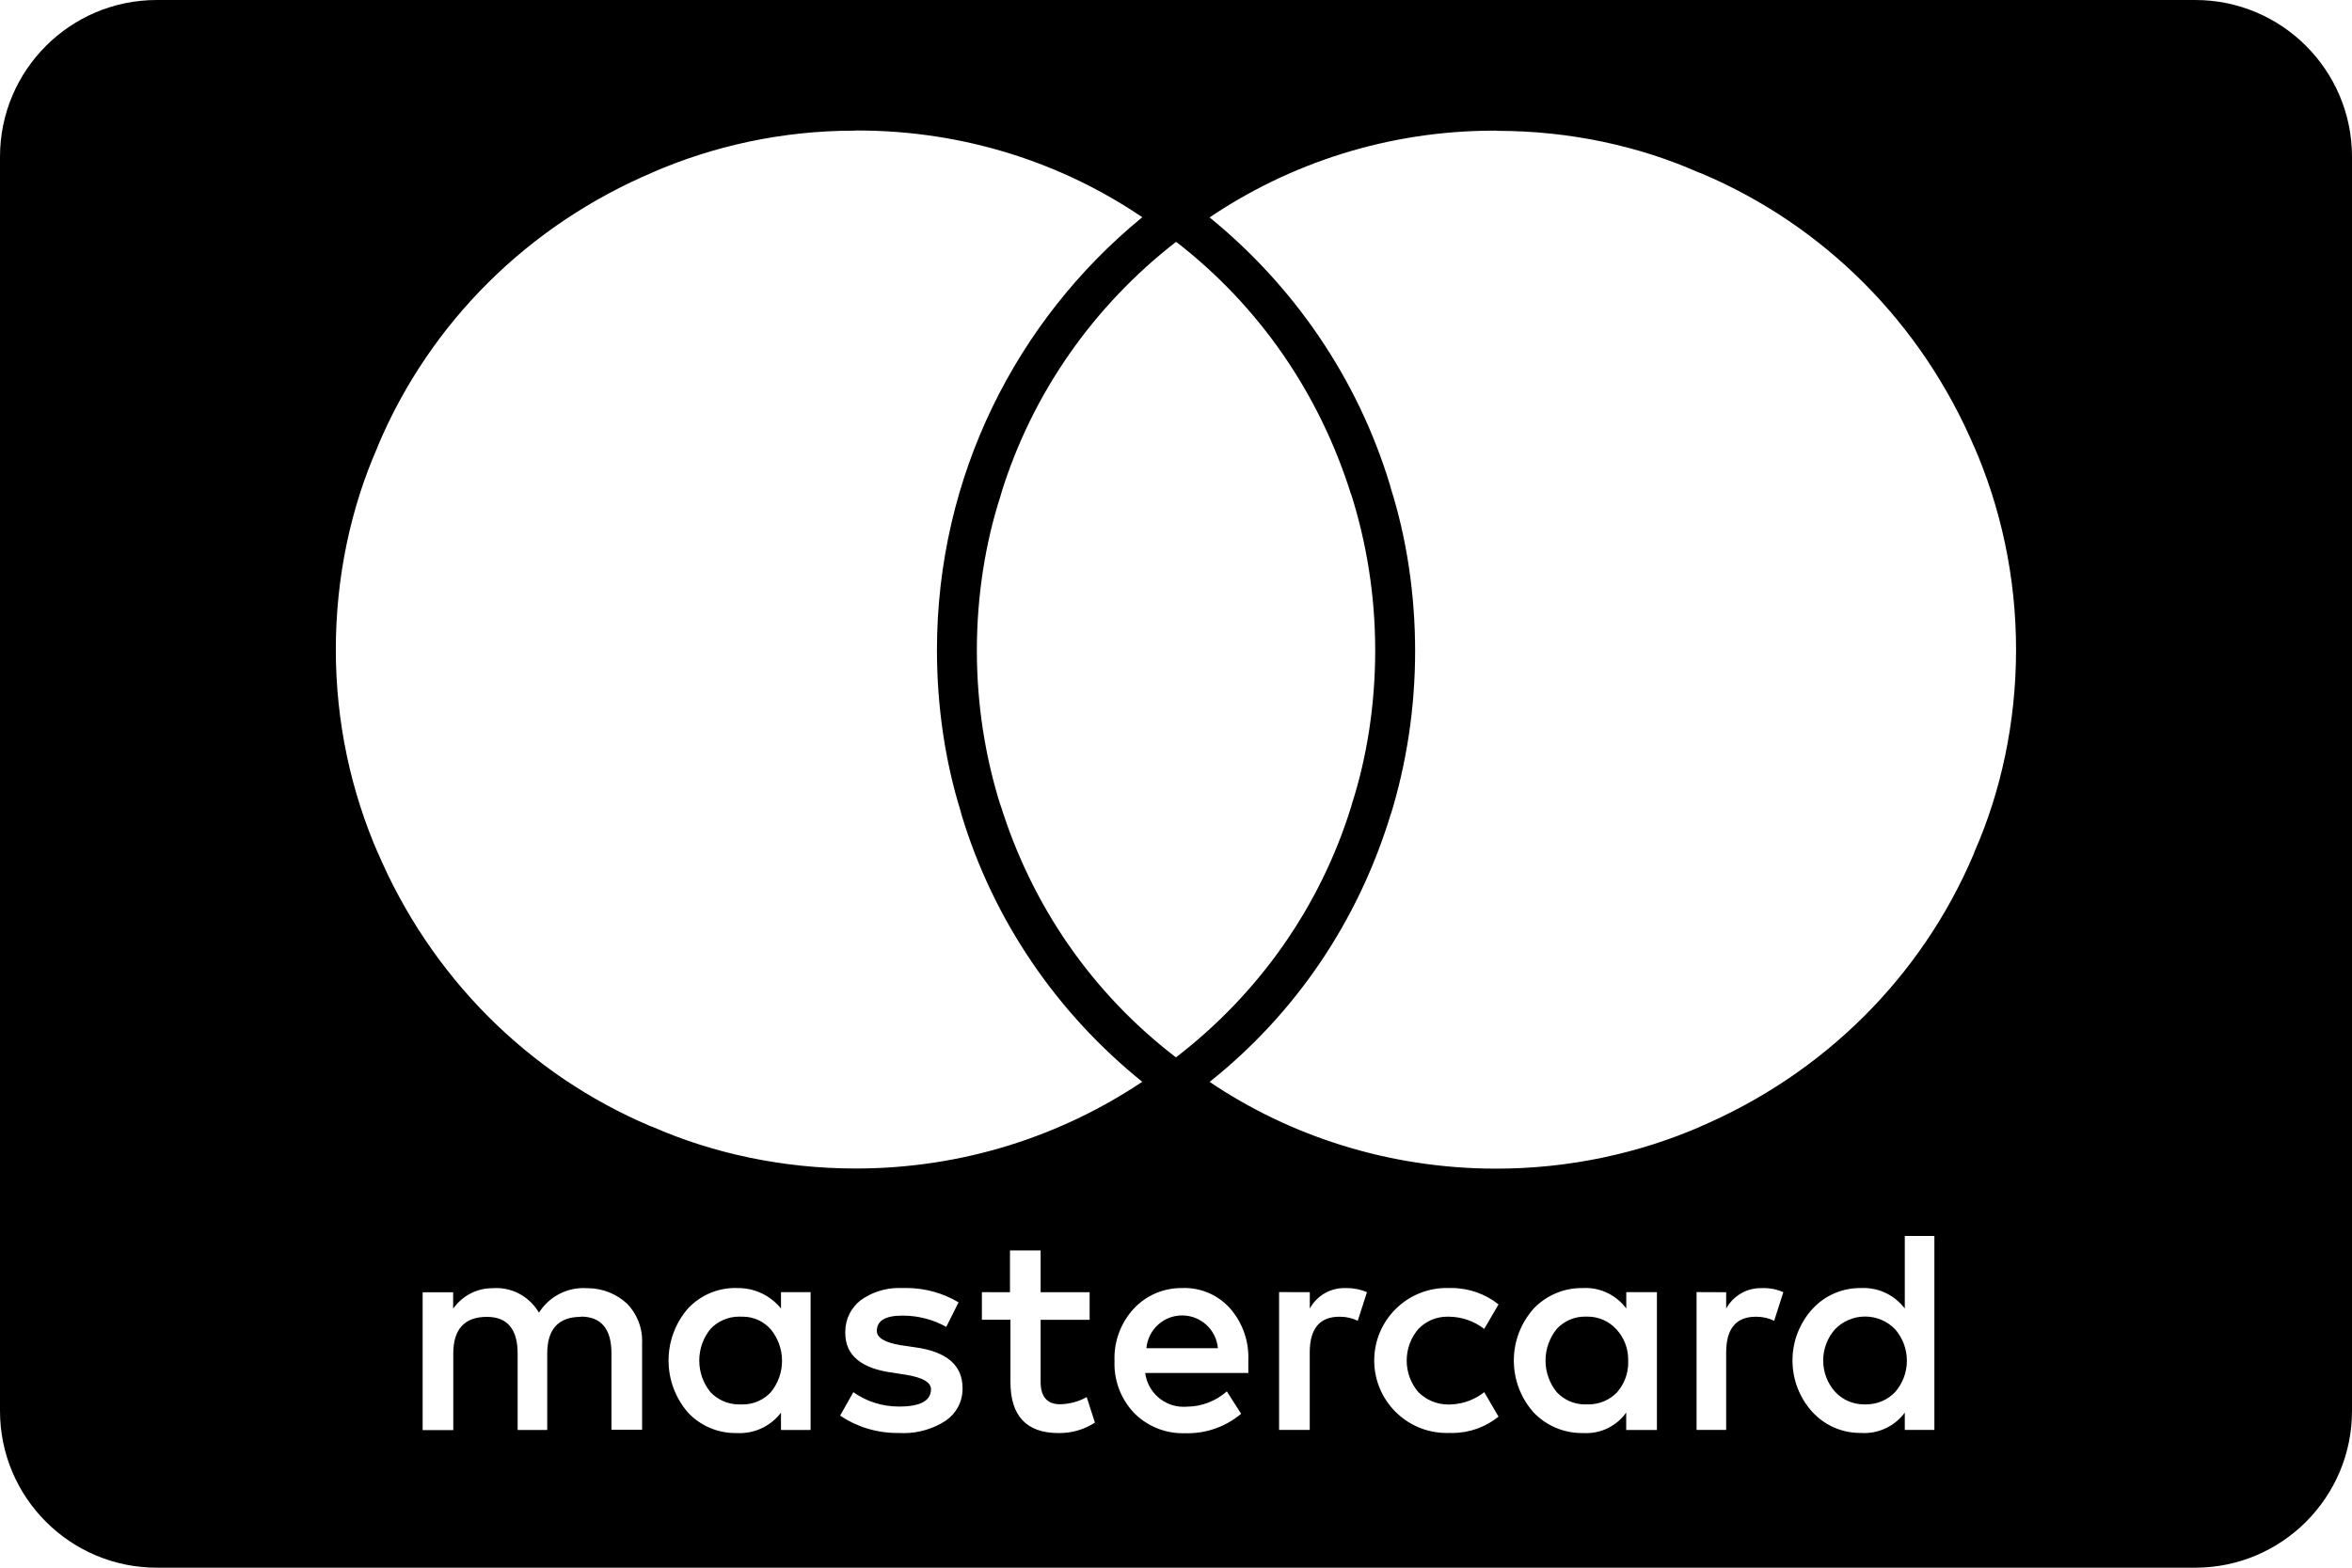 <?xml version="1.0" encoding="UTF-8" standalone="no"?>
<svg
   xmlns:dc="http://purl.org/dc/elements/1.1/"
   xmlns:cc="http://creativecommons.org/ns#"
   xmlns:rdf="http://www.w3.org/1999/02/22-rdf-syntax-ns#"
   xmlns:svg="http://www.w3.org/2000/svg"
   xmlns="http://www.w3.org/2000/svg"
   xmlns:sodipodi="http://sodipodi.sourceforge.net/DTD/sodipodi-0.dtd"
   xmlns:inkscape="http://www.inkscape.org/namespaces/inkscape"
   inkscape:version="1.0 (4035a4f, 2020-05-01)"
   sodipodi:docname="mastercard.svg"
   id="svg22"
   version="1.1"
   viewBox="0 -6 36 24"
   height="533.333"
   width="800"
   fill="#000000">
  <defs
     id="defs26" />
  <sodipodi:namedview
     inkscape:current-layer="svg22"
     inkscape:window-maximized="1"
     inkscape:window-y="1118"
     inkscape:window-x="169"
     inkscape:cy="266.66667"
     inkscape:cx="400"
     inkscape:zoom="0.91875"
     showgrid="false"
     id="namedview24"
     inkscape:window-height="916"
     inkscape:window-width="1512"
     inkscape:pageshadow="2"
     inkscape:pageopacity="0"
     guidetolerance="10"
     gridtolerance="10"
     objecttolerance="10"
     borderopacity="1"
     bordercolor="#666666"
     pagecolor="#ffffff" />
  <path
     id="path20"
     d="M 33.6,18 H 2.4 C 1.075,18 0,16.925 0,15.6 V -3.6 C 0,-4.925 1.075,-6 2.4,-6 h 31.2 c 1.325,0 2.4,1.075 2.4,2.4 v 19.2 c 0,1.325 -1.075,2.4 -2.4,2.4 z m -5.116,-4.281 c -0.004,0 -0.009,0 -0.014,0 -0.288,0 -0.547,0.123 -0.728,0.319 l -0.001,10e-4 c -0.189,0.208 -0.305,0.485 -0.305,0.789 0,0.304 0.116,0.582 0.306,0.79 l -0.001,-10e-4 c 0.182,0.197 0.441,0.32 0.729,0.32 h 0.014 -0.001 c 0.015,0.001 0.034,0.002 0.052,0.002 0.254,0 0.479,-0.123 0.619,-0.312 l 0.001,-0.002 v 0.266 h 0.453 v -2.969 h -0.453 v 1.11 c -0.146,-0.191 -0.374,-0.314 -0.631,-0.314 -0.014,0 -0.028,0 -0.042,10e-4 z m -4.25,0 c -0.007,0 -0.015,0 -0.023,0 -0.289,0 -0.55,0.12 -0.735,0.313 -0.189,0.211 -0.305,0.49 -0.305,0.797 0,0.307 0.116,0.587 0.306,0.798 l -0.001,-0.001 c 0.186,0.193 0.447,0.313 0.736,0.313 h 0.024 -0.001 c 0.014,10e-4 0.029,10e-4 0.045,10e-4 0.251,0 0.473,-0.123 0.609,-0.312 l 0.002,-0.002 v 0.266 h 0.47 v -2.11 h -0.469 v 0.25 c -0.143,-0.191 -0.369,-0.314 -0.623,-0.314 -0.012,0 -0.024,0 -0.035,10e-4 h 0.002 z m -2.048,0 c -0.013,-10e-4 -0.027,-10e-4 -0.042,-10e-4 -0.613,0 -1.11,0.497 -1.11,1.11 0,0.613 0.497,1.11 1.11,1.11 0.015,0 0.03,0 0.044,-0.001 h -0.002 c 0.012,0 0.026,0.001 0.041,0.001 0.27,0 0.517,-0.094 0.712,-0.252 l -0.002,0.002 -0.219,-0.375 c -0.139,0.11 -0.315,0.18 -0.506,0.188 H 22.21 c -0.012,0.001 -0.027,0.001 -0.041,0.001 -0.179,0 -0.341,-0.072 -0.459,-0.189 -0.111,-0.129 -0.179,-0.299 -0.179,-0.484 0,-0.185 0.068,-0.355 0.18,-0.485 l -10e-4,0.001 c 0.112,-0.116 0.268,-0.188 0.441,-0.188 h 0.021 -0.001 c 0.207,10e-4 0.397,0.071 0.549,0.189 l -0.002,-0.002 0.219,-0.375 c -0.198,-0.157 -0.451,-0.251 -0.726,-0.251 -0.008,0 -0.017,0 -0.025,0 h 0.001 z m -4.08,0 c -0.008,0 -0.016,0 -0.025,0 -0.286,0 -0.543,0.12 -0.725,0.313 -0.184,0.199 -0.298,0.466 -0.298,0.76 0,0.014 0,0.028 0.001,0.042 v -0.002 c -0.001,0.014 -0.001,0.03 -0.001,0.046 0,0.295 0.117,0.563 0.306,0.759 0.19,0.189 0.452,0.305 0.741,0.305 0.011,0 0.023,0 0.034,-10e-4 h -0.002 c 0.012,0 0.027,10e-4 0.041,10e-4 0.313,0 0.599,-0.113 0.821,-0.3 l -0.002,0.002 -0.219,-0.343 c -0.162,0.143 -0.375,0.232 -0.608,0.234 h -0.001 c -0.016,10e-4 -0.034,0.002 -0.052,0.002 -0.301,0 -0.55,-0.225 -0.588,-0.515 v -0.003 h 1.578 v -0.187 c 0.001,-0.016 0.001,-0.034 0.001,-0.052 0,-0.289 -0.107,-0.553 -0.284,-0.754 l 10e-4,10e-4 c -0.172,-0.19 -0.42,-0.309 -0.696,-0.309 -0.007,0 -0.015,0 -0.022,0 h 0.001 z m -3.077,0.063 v 0.422 h 0.437 v 0.954 c 0,0.518 0.247,0.781 0.734,0.781 h 0.017 c 0.202,0 0.389,-0.06 0.546,-0.162 l -0.004,0.002 -0.126,-0.391 c -0.117,0.067 -0.257,0.107 -0.406,0.11 h -0.001 c -0.198,0 -0.298,-0.115 -0.298,-0.343 v -0.95 h 0.75 v -0.422 h -0.75 v -0.64 h -0.469 v 0.64 z m -1.967,1.53 -0.203,0.36 c 0.247,0.167 0.551,0.266 0.878,0.266 h 0.03 -0.002 c 0.02,10e-4 0.043,0.002 0.066,0.002 0.239,0 0.462,-0.071 0.649,-0.193 l -0.005,0.003 c 0.156,-0.107 0.258,-0.285 0.258,-0.487 0,-0.005 0,-0.009 0,-0.014 v 10e-4 c 0,-0.352 -0.247,-0.56 -0.734,-0.625 l -0.218,-0.032 c -0.24,-0.041 -0.36,-0.114 -0.36,-0.218 0,-0.156 0.131,-0.234 0.391,-0.234 h 0.005 c 0.245,0 0.475,0.064 0.674,0.176 l -0.007,-0.004 0.188,-0.375 c -0.23,-0.138 -0.508,-0.22 -0.805,-0.22 -0.019,0 -0.039,0 -0.058,10e-4 h 0.003 c -0.016,-10e-4 -0.035,-10e-4 -0.054,-10e-4 -0.22,0 -0.424,0.071 -0.589,0.191 l 0.003,-0.002 c -0.143,0.112 -0.234,0.285 -0.234,0.48 v 0.021 -10e-4 c 0,0.342 0.247,0.547 0.734,0.609 l 0.203,0.032 c 0.249,0.042 0.375,0.115 0.375,0.219 0,0.176 -0.16,0.266 -0.485,0.266 -0.003,0 -0.006,0 -0.009,0 -0.26,0 -0.501,-0.082 -0.698,-0.222 l 0.004,0.003 z M 11.28,13.718 c -0.007,0 -0.016,0 -0.025,0 -0.285,0 -0.543,0.12 -0.724,0.313 -0.185,0.212 -0.298,0.492 -0.298,0.797 0,0.305 0.113,0.585 0.299,0.799 l -10e-4,-0.001 c 0.182,0.193 0.439,0.313 0.725,0.313 h 0.026 -10e-4 c 0.012,10e-4 0.026,10e-4 0.041,10e-4 0.257,0 0.486,-0.122 0.631,-0.312 l 0.001,-0.002 v 0.266 h 0.453 v -2.11 h -0.453 v 0.25 c -0.157,-0.192 -0.393,-0.313 -0.658,-0.313 -0.005,0 -0.01,0 -0.016,0 h 0.001 z m 14.688,0.063 v 2.11 h 0.453 v -1.187 c 0,-0.362 0.152,-0.546 0.453,-0.546 h 0.01 c 0.099,0 0.193,0.023 0.276,0.064 l -0.004,-0.002 0.14,-0.438 c -0.088,-0.04 -0.19,-0.063 -0.298,-0.063 -0.011,0 -0.021,0 -0.032,0.001 h 0.002 c -0.005,0 -0.011,0 -0.017,0 -0.227,0 -0.425,0.125 -0.528,0.31 l -0.002,0.003 v -0.25 z m -6.39,0 v 2.11 h 0.469 v -1.187 c 0,-0.362 0.152,-0.546 0.453,-0.546 h 0.01 c 0.099,0 0.193,0.023 0.276,0.064 l -0.004,-0.002 0.141,-0.438 c -0.092,-0.04 -0.198,-0.063 -0.31,-0.063 -0.006,0 -0.012,0 -0.019,0 h 10e-4 c -0.005,0 -0.012,0 -0.018,0 -0.227,0 -0.424,0.125 -0.527,0.31 l -0.002,0.003 v -0.25 z M 8.89,14.156 c 0.311,0 0.469,0.189 0.469,0.56 v 1.172 H 9.828 V 14.56 c 0,-0.01 0.001,-0.021 0.001,-0.033 0,-0.22 -0.087,-0.419 -0.228,-0.566 -0.159,-0.149 -0.374,-0.24 -0.609,-0.24 -0.003,0 -0.006,0 -0.009,0 C 8.968,13.72 8.95,13.719 8.932,13.719 c -0.286,0 -0.538,0.149 -0.681,0.374 L 8.249,14.096 C 8.116,13.869 7.874,13.719 7.596,13.719 c -0.017,0 -0.035,0.001 -0.052,0.002 h 0.002 c -0.003,0 -0.006,0 -0.009,0 -0.247,0 -0.466,0.123 -0.599,0.311 l -0.002,0.002 v -0.25 H 6.469 v 2.11 H 6.938 V 14.72 c 0,-0.373 0.174,-0.56 0.516,-0.56 0.311,0 0.469,0.189 0.469,0.56 v 1.172 H 8.376 V 14.72 c 0,-0.374 0.174,-0.56 0.515,-0.56 z M 22.906,-4 c -0.01,0 -0.021,0 -0.033,0 -1.625,0 -3.134,0.496 -4.385,1.346 l 0.027,-0.017 c 1.296,1.056 2.265,2.469 2.758,4.089 l 0.016,0.06 c 0.236,0.745 0.371,1.601 0.371,2.49 0,0.879 -0.133,1.726 -0.379,2.524 l 0.016,-0.06 C 20.793,8.11 19.82,9.519 18.531,10.55 l -0.016,0.013 c 1.232,0.832 2.751,1.328 4.385,1.328 1.12,0 2.185,-0.233 3.15,-0.653 l -0.051,0.02 c 1.918,-0.813 3.414,-2.309 4.207,-4.175 l 0.019,-0.051 c 0.4,-0.91 0.633,-1.971 0.633,-3.086 0,-1.115 -0.233,-2.176 -0.653,-3.136 l 0.02,0.05 c -0.813,-1.919 -2.313,-3.415 -4.183,-4.205 l -0.051,-0.019 c -0.907,-0.4 -1.964,-0.633 -3.075,-0.633 -0.004,0 -0.007,0 -0.011,0 h 10e-4 z m -9.812,0 c -0.003,0 -0.007,0 -0.011,0 -1.111,0 -2.169,0.233 -3.125,0.652 l 0.05,-0.02 C 8.085,-2.559 6.586,-1.062 5.792,0.807 L 5.773,0.858 C 5.373,1.768 5.14,2.829 5.14,3.944 5.14,5.059 5.373,6.12 5.793,7.08 L 5.773,7.03 c 0.813,1.918 2.309,3.414 4.175,4.207 l 0.051,0.019 c 0.914,0.4 1.98,0.633 3.099,0.633 1.635,0 3.153,-0.496 4.413,-1.346 l -0.028,0.018 C 16.18,9.51 15.207,8.095 14.717,6.472 L 14.702,6.413 C 14.473,5.677 14.341,4.831 14.341,3.954 c 0,-2.665 1.218,-5.046 3.128,-6.616 l 0.015,-0.012 c -1.223,-0.832 -2.732,-1.328 -4.357,-1.328 -0.012,0 -0.024,0 -0.036,0 h 0.002 z M 18,-2.297 C 16.743,-1.32 15.804,0.01 15.327,1.545 L 15.312,1.6 c -0.228,0.705 -0.36,1.517 -0.36,2.359 0,0.834 0.129,1.637 0.368,2.392 L 15.305,6.295 c 0.489,1.591 1.432,2.921 2.677,3.879 L 18,10.187 C 19.263,9.216 20.206,7.886 20.681,6.35 l 0.015,-0.054 c 0.224,-0.699 0.353,-1.503 0.353,-2.337 0,-0.843 -0.132,-1.654 -0.375,-2.416 l 0.015,0.056 c -0.492,-1.59 -1.431,-2.92 -2.67,-3.884 L 18.001,-2.298 Z M 28.546,15.5 c -0.005,0 -0.011,0 -0.017,0 -0.175,0 -0.333,-0.075 -0.443,-0.195 -0.112,-0.126 -0.18,-0.294 -0.18,-0.477 0,-0.183 0.068,-0.35 0.181,-0.478 l -0.001,0.001 c 0.117,-0.121 0.28,-0.196 0.461,-0.196 0.181,0 0.345,0.075 0.461,0.196 0.111,0.128 0.179,0.296 0.179,0.48 0,0.184 -0.068,0.352 -0.18,0.481 l 10e-4,-10e-4 c -0.112,0.117 -0.27,0.189 -0.444,0.189 -0.006,0 -0.012,0 -0.018,0 h 0.001 z m -4.265,0 c -0.007,0 -0.014,0 -0.022,0 -0.17,0 -0.323,-0.072 -0.431,-0.187 -0.107,-0.131 -0.172,-0.3 -0.172,-0.484 0,-0.184 0.065,-0.353 0.173,-0.486 l -0.001,10e-4 c 0.108,-0.116 0.261,-0.188 0.431,-0.188 h 0.023 -0.001 0.018 c 0.175,0 0.333,0.075 0.442,0.195 0.112,0.121 0.18,0.283 0.18,0.461 v 0.02 -0.001 c 0,0.008 0.001,0.018 0.001,0.027 0,0.176 -0.065,0.336 -0.173,0.459 l 0.001,-10e-4 c -0.111,0.114 -0.265,0.184 -0.436,0.184 -0.011,0 -0.023,0 -0.034,-10e-4 h 0.002 z m -12.938,0 c -0.009,0 -0.019,10e-4 -0.029,10e-4 -0.173,0 -0.329,-0.072 -0.439,-0.188 -0.107,-0.131 -0.172,-0.3 -0.172,-0.484 0,-0.184 0.065,-0.353 0.173,-0.486 l -10e-4,10e-4 c 0.111,-0.116 0.267,-0.188 0.44,-0.188 0.01,0 0.021,0 0.031,10e-4 h -10e-4 0.023 c 0.171,0 0.325,0.075 0.43,0.195 l 10e-4,10e-4 c 0.106,0.13 0.171,0.297 0.171,0.48 0,0.183 -0.065,0.35 -0.172,0.481 l 10e-4,-10e-4 c -0.108,0.116 -0.262,0.188 -0.433,0.188 -0.007,0 -0.015,0 -0.022,0 h 0.001 z m 7.297,-0.86 h -1.093 c 0.025,-0.282 0.26,-0.502 0.547,-0.502 0.287,0 0.522,0.22 0.547,0.5 v 0.002 z" />
</svg>
